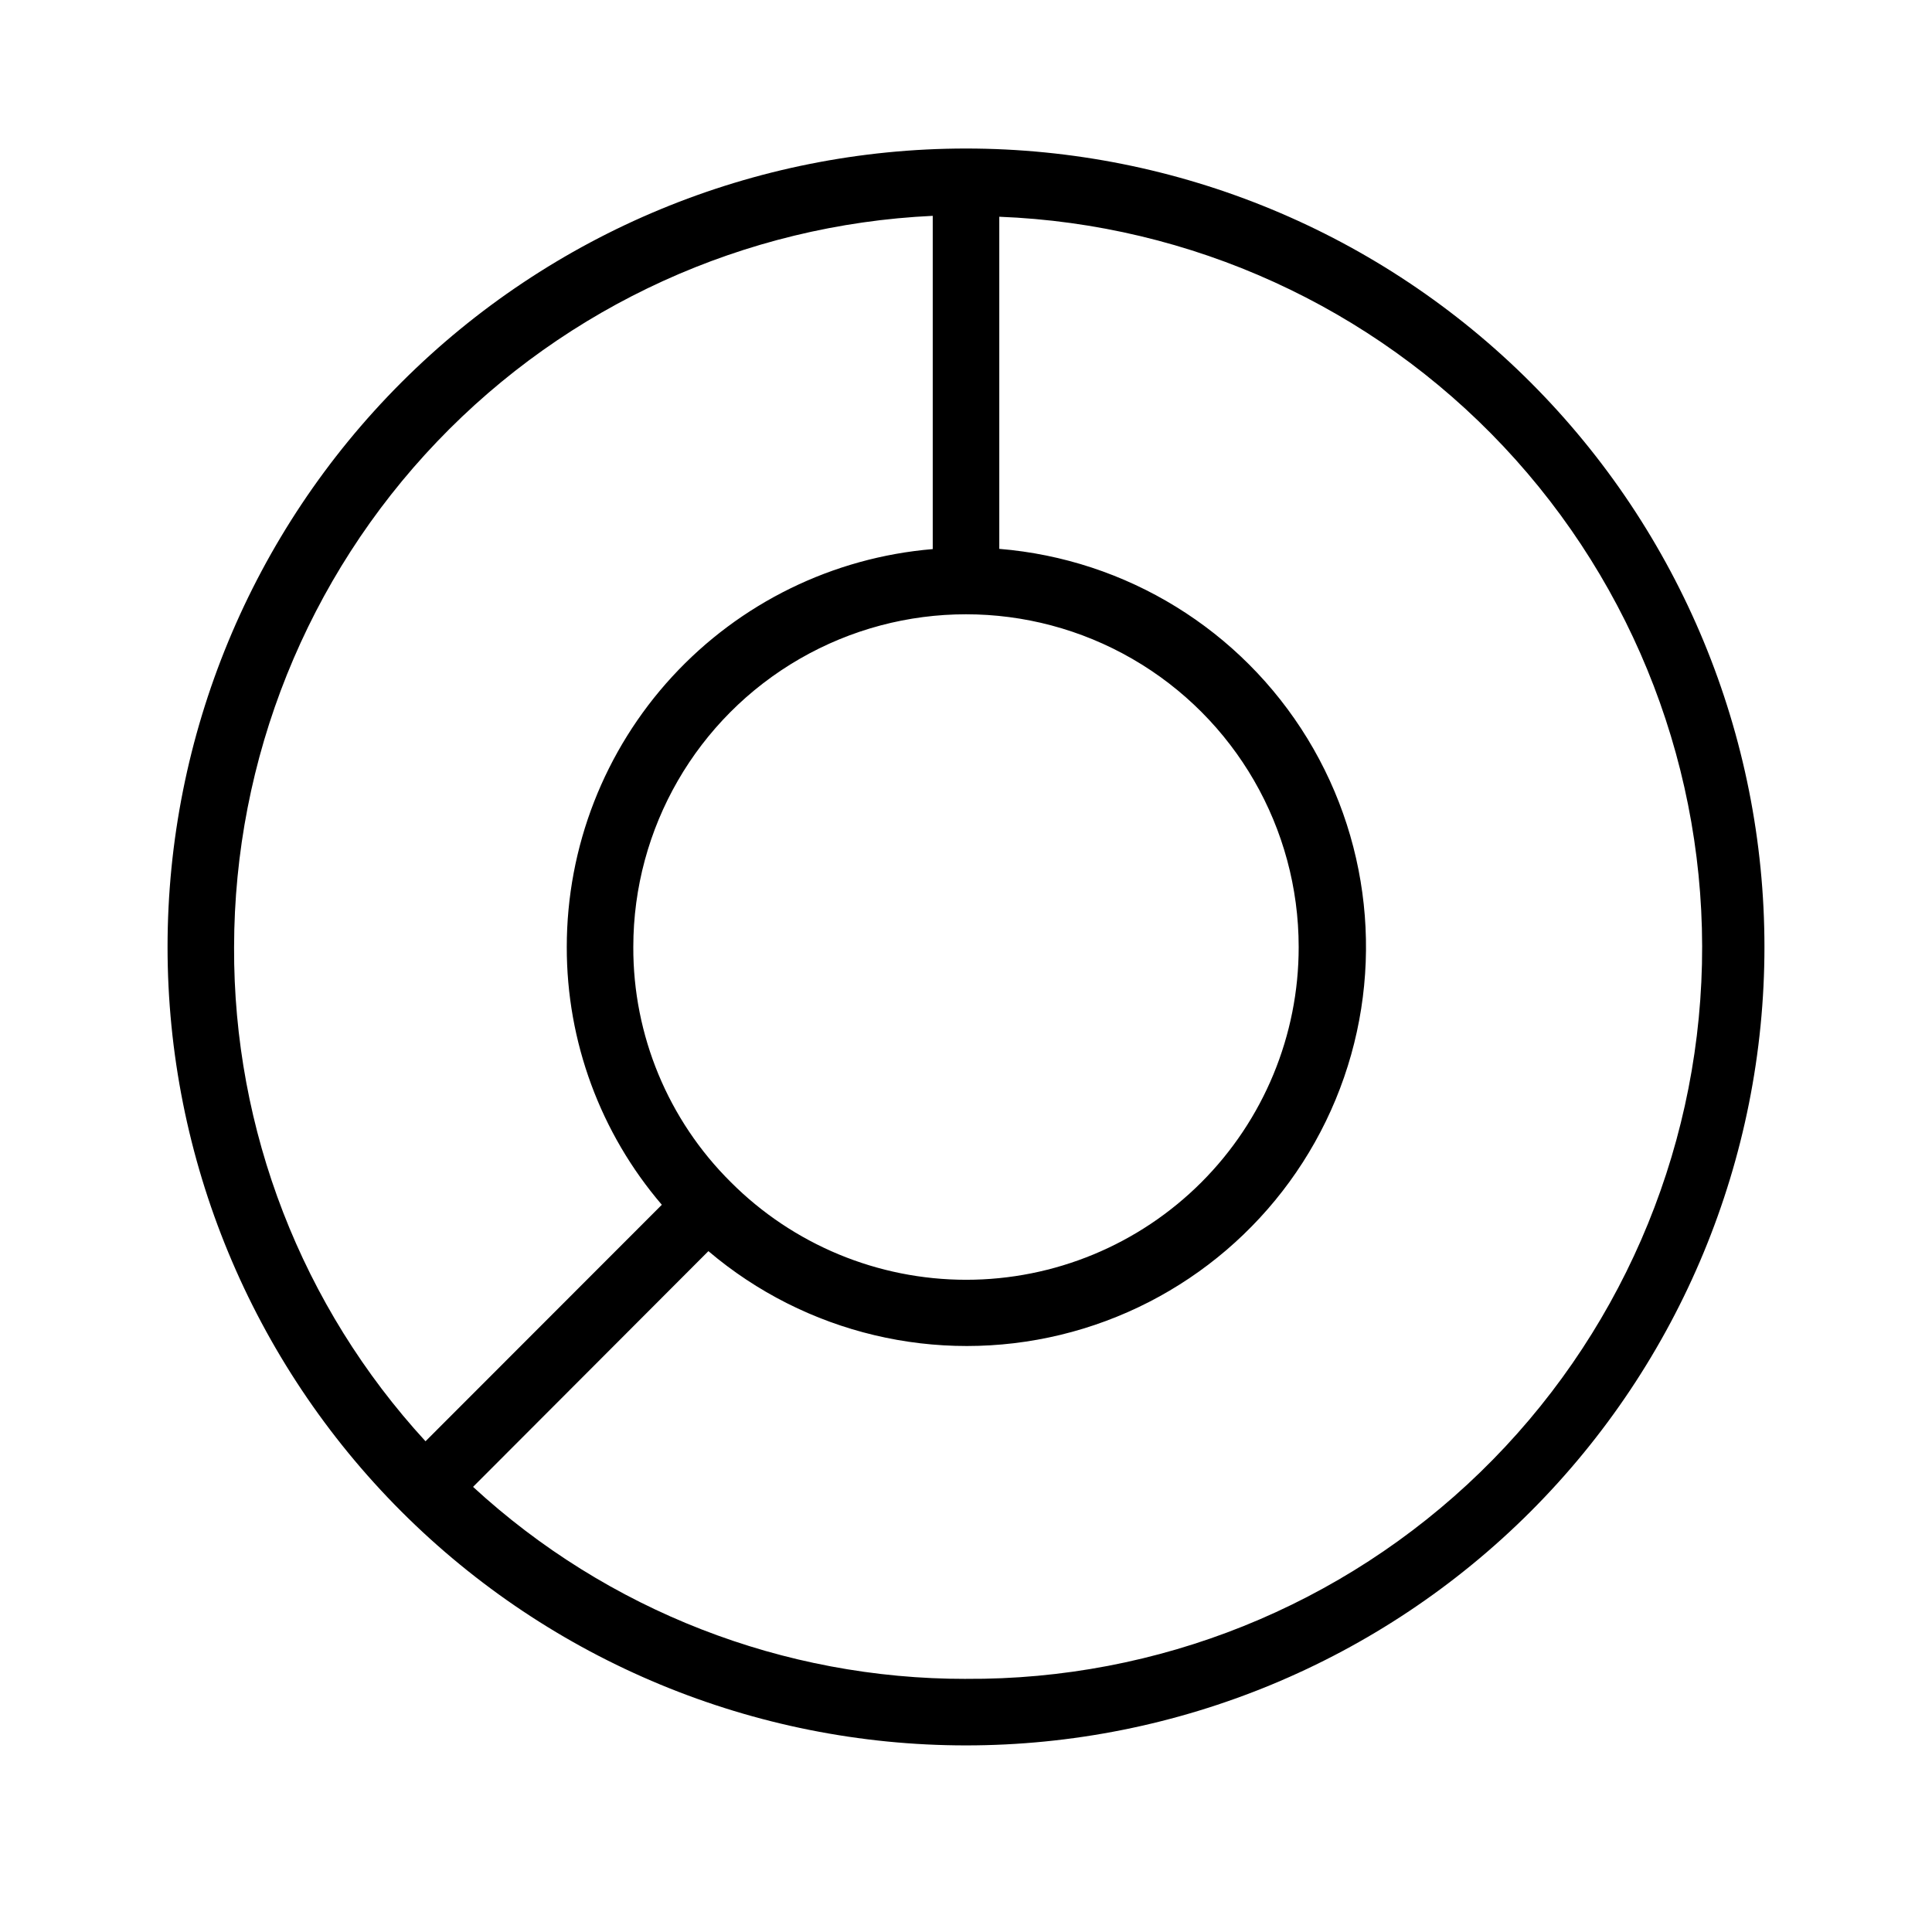<?xml version="1.0" encoding="UTF-8"?>
<!-- Uploaded to: ICON Repo, www.svgrepo.com, Generator: ICON Repo Mixer Tools -->
<svg fill="#000000" width="800px" height="800px" version="1.1" viewBox="144 144 512 512" xmlns="http://www.w3.org/2000/svg">
 <path d="m400 183.36c-56.121 0-109.94 22.293-149.62 61.977-39.684 39.684-61.977 93.504-61.977 149.62 0 56.121 22.293 109.94 61.977 149.62 39.684 39.68 93.504 61.973 149.62 61.973 56.117 0 109.94-22.293 149.62-61.973 39.684-39.684 61.977-93.504 61.977-149.62 0-56.121-22.293-109.94-61.977-149.62-39.68-39.684-93.504-61.977-149.62-61.977zm88.164 211.6c0.023 23.391-9.258 45.828-25.793 62.371s-38.969 25.832-62.355 25.824c-23.391-0.012-45.816-9.32-62.34-25.875-16.613-16.473-25.922-38.926-25.844-62.32 0-31.5 16.805-60.605 44.082-76.355 27.281-15.75 60.891-15.75 88.168 0 27.277 15.75 44.082 44.855 44.082 76.355zm-282.13 0c0.062-49.898 19.328-97.859 53.801-133.93 34.473-36.078 81.508-57.504 131.35-59.832v88.316c-26.445 2.211-51.094 14.281-69.059 33.812-17.961 19.531-27.93 45.102-27.926 71.637-0.039 25.051 8.898 49.285 25.191 68.316l-62.625 62.672c-32.812-35.711-50.93-82.492-50.734-130.99zm193.97 193.96c-48.395 0.066-95.039-18.102-130.64-50.883l62.371-62.473c25.777 21.879 60.461 30.125 93.324 22.18 32.867-7.941 59.953-31.117 72.895-62.352 12.938-31.238 10.164-66.781-7.457-95.633-17.625-28.855-47.977-47.551-81.676-50.305v-88.016c50.82 1.98 98.824 23.859 133.66 60.914 34.836 37.055 53.711 86.32 52.555 137.16-1.16 50.848-22.254 99.203-58.742 134.63-36.484 35.434-85.438 55.105-136.29 54.77z"/>
</svg>